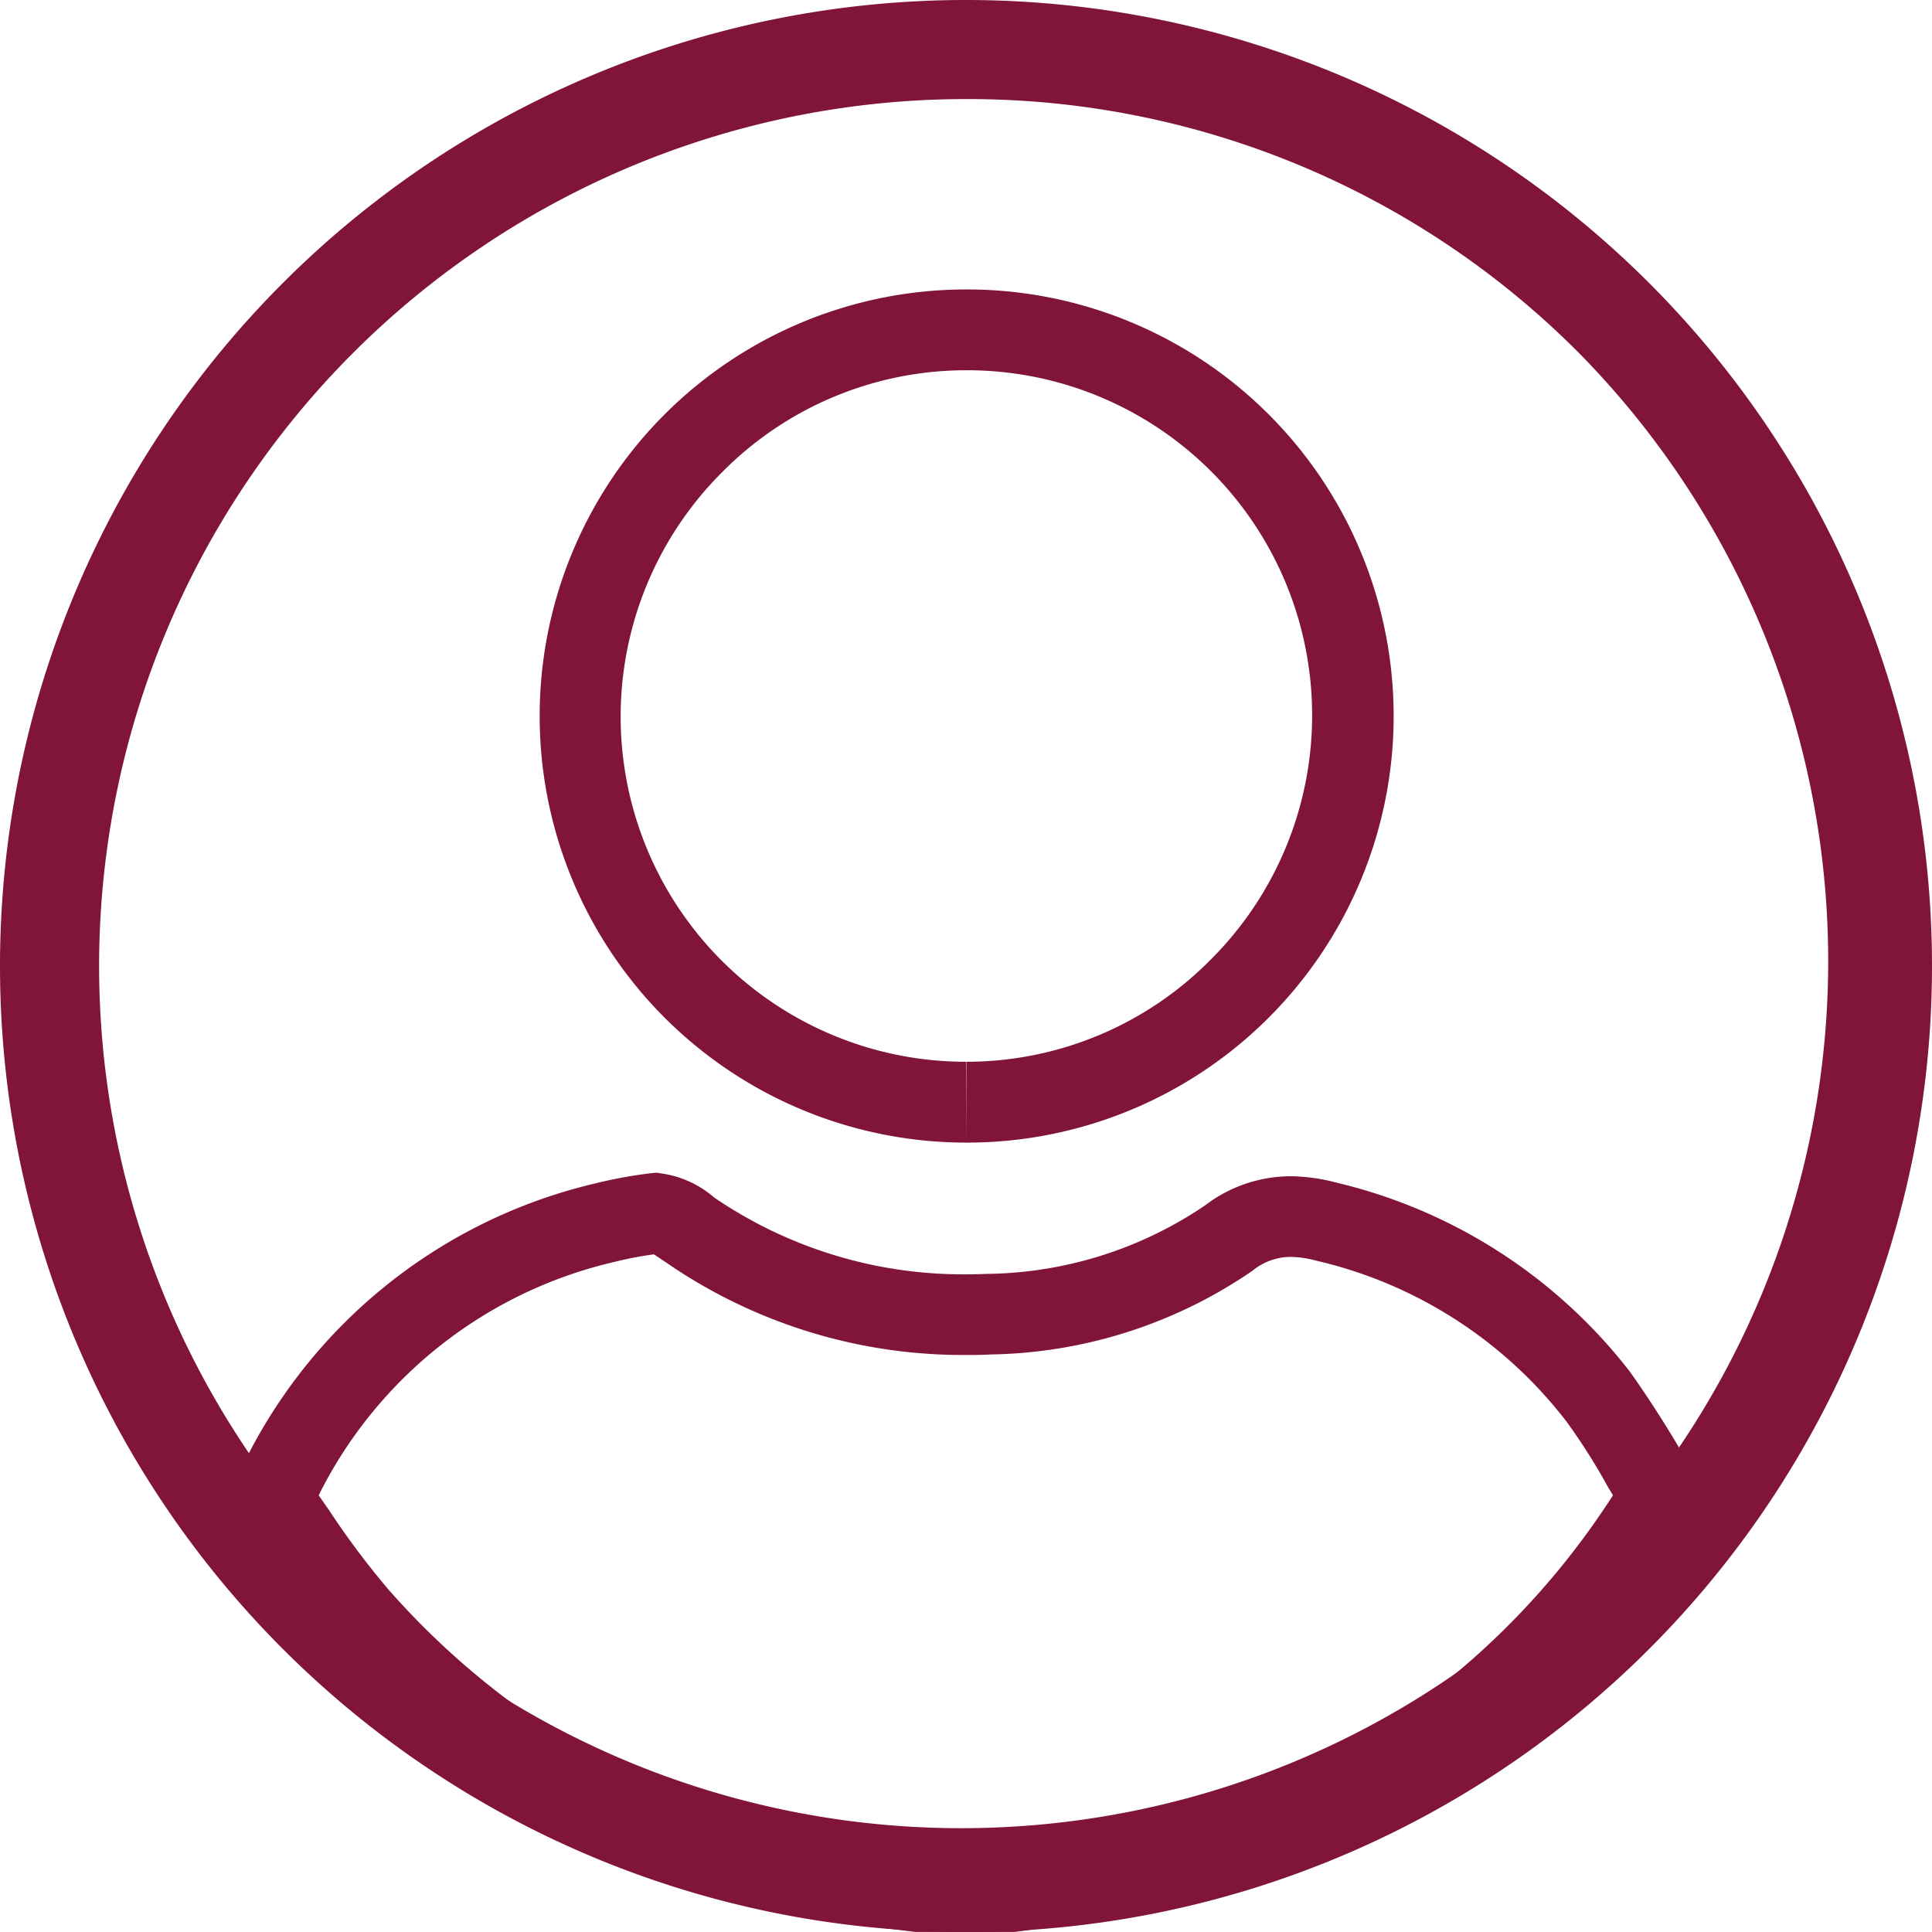 <svg xmlns="http://www.w3.org/2000/svg" xmlns:xlink="http://www.w3.org/1999/xlink" width="39" height="39" viewBox="0 0 39 39"><defs><clipPath id="clip-path"><rect id="Rectangle_3604" data-name="Rectangle 3604" width="29.673" height="33.157" fill="#81143b"></rect></clipPath></defs><g id="Groupe_5930" data-name="Groupe 5930" transform="translate(-278 -737)"><g id="Groupe_5924" data-name="Groupe 5924"><path id="Ellipse_30" data-name="Ellipse 30" d="M19.5,2A17.5,17.5,0,0,0,7.126,31.874,17.5,17.5,0,0,0,31.874,7.126,17.385,17.385,0,0,0,19.5,2m0-2A19.5,19.5,0,1,1,0,19.5,19.5,19.5,0,0,1,19.5,0Z" transform="translate(278 737)" fill="#81143b"></path></g><g id="Groupe_5929" data-name="Groupe 5929" transform="translate(282.664 742.843)"><g id="Groupe_5928" data-name="Groupe 5928" clip-path="url(#clip-path)"><path id="Trac&#xE9;_10278" data-name="Trac&#xE9; 10278" d="M8.536,369.936c.065.04.151.1.219.145l.08.054a10.544,10.544,0,0,0,6,1.831c.159,0,.322,0,.483-.01a9.6,9.6,0,0,0,5.3-1.69,1.23,1.23,0,0,1,.766-.28,2.112,2.112,0,0,1,.521.076,8.9,8.9,0,0,1,5.054,3.25,12.3,12.3,0,0,1,.837,1.321l.1.165a15.788,15.788,0,0,1-5.865,5.409,14.771,14.771,0,0,1-5.36,1.657c-.254.027-.5.06-.74.092l-.213.028h-1.8c-.182-.023-.363-.045-.539-.066-.443-.053-.862-.1-1.267-.175a15.246,15.246,0,0,1-4.893-1.736,16.024,16.024,0,0,1-4.036-3.3,16.367,16.367,0,0,1-1.194-1.592l-.22-.317a8.915,8.915,0,0,1,5.98-4.713,7.079,7.079,0,0,1,.792-.151m.083-1.647a1.111,1.111,0,0,0-.137.009,9.117,9.117,0,0,0-1.144.209,10.6,10.6,0,0,0-7.244,5.986.808.808,0,0,0,.064.86,28.8,28.8,0,0,0,1.8,2.443,16.826,16.826,0,0,0,9.863,5.553c.656.115,1.322.179,1.983.266h2.008c.341-.044.682-.093,1.024-.13a16.339,16.339,0,0,0,5.95-1.838,17.391,17.391,0,0,0,6.731-6.376.751.751,0,0,0,.042-.848,22.553,22.553,0,0,0-1.313-2.1,10.572,10.572,0,0,0-5.941-3.835,3.724,3.724,0,0,0-.927-.128,2.855,2.855,0,0,0-1.715.584,8,8,0,0,1-4.412,1.387q-.209.009-.416.009a8.91,8.91,0,0,1-5.089-1.552,2.068,2.068,0,0,0-1.128-.493" transform="translate(0 -350.457)" fill="#81143b"></path><path id="Trac&#xE9;_10279" data-name="Trac&#xE9; 10279" d="M137.345,1.631h.02a6.965,6.965,0,0,1,4.9,11.909,6.922,6.922,0,0,1-4.918,2.05v1.631l-.007-1.631a6.967,6.967,0,0,1-4.91-11.917,6.929,6.929,0,0,1,4.915-2.042m0-1.631a8.611,8.611,0,0,0-.006,17.222h.008A8.611,8.611,0,0,0,137.37,0h-.025" transform="translate(-122.501)" fill="#81143b"></path></g></g></g></svg>
